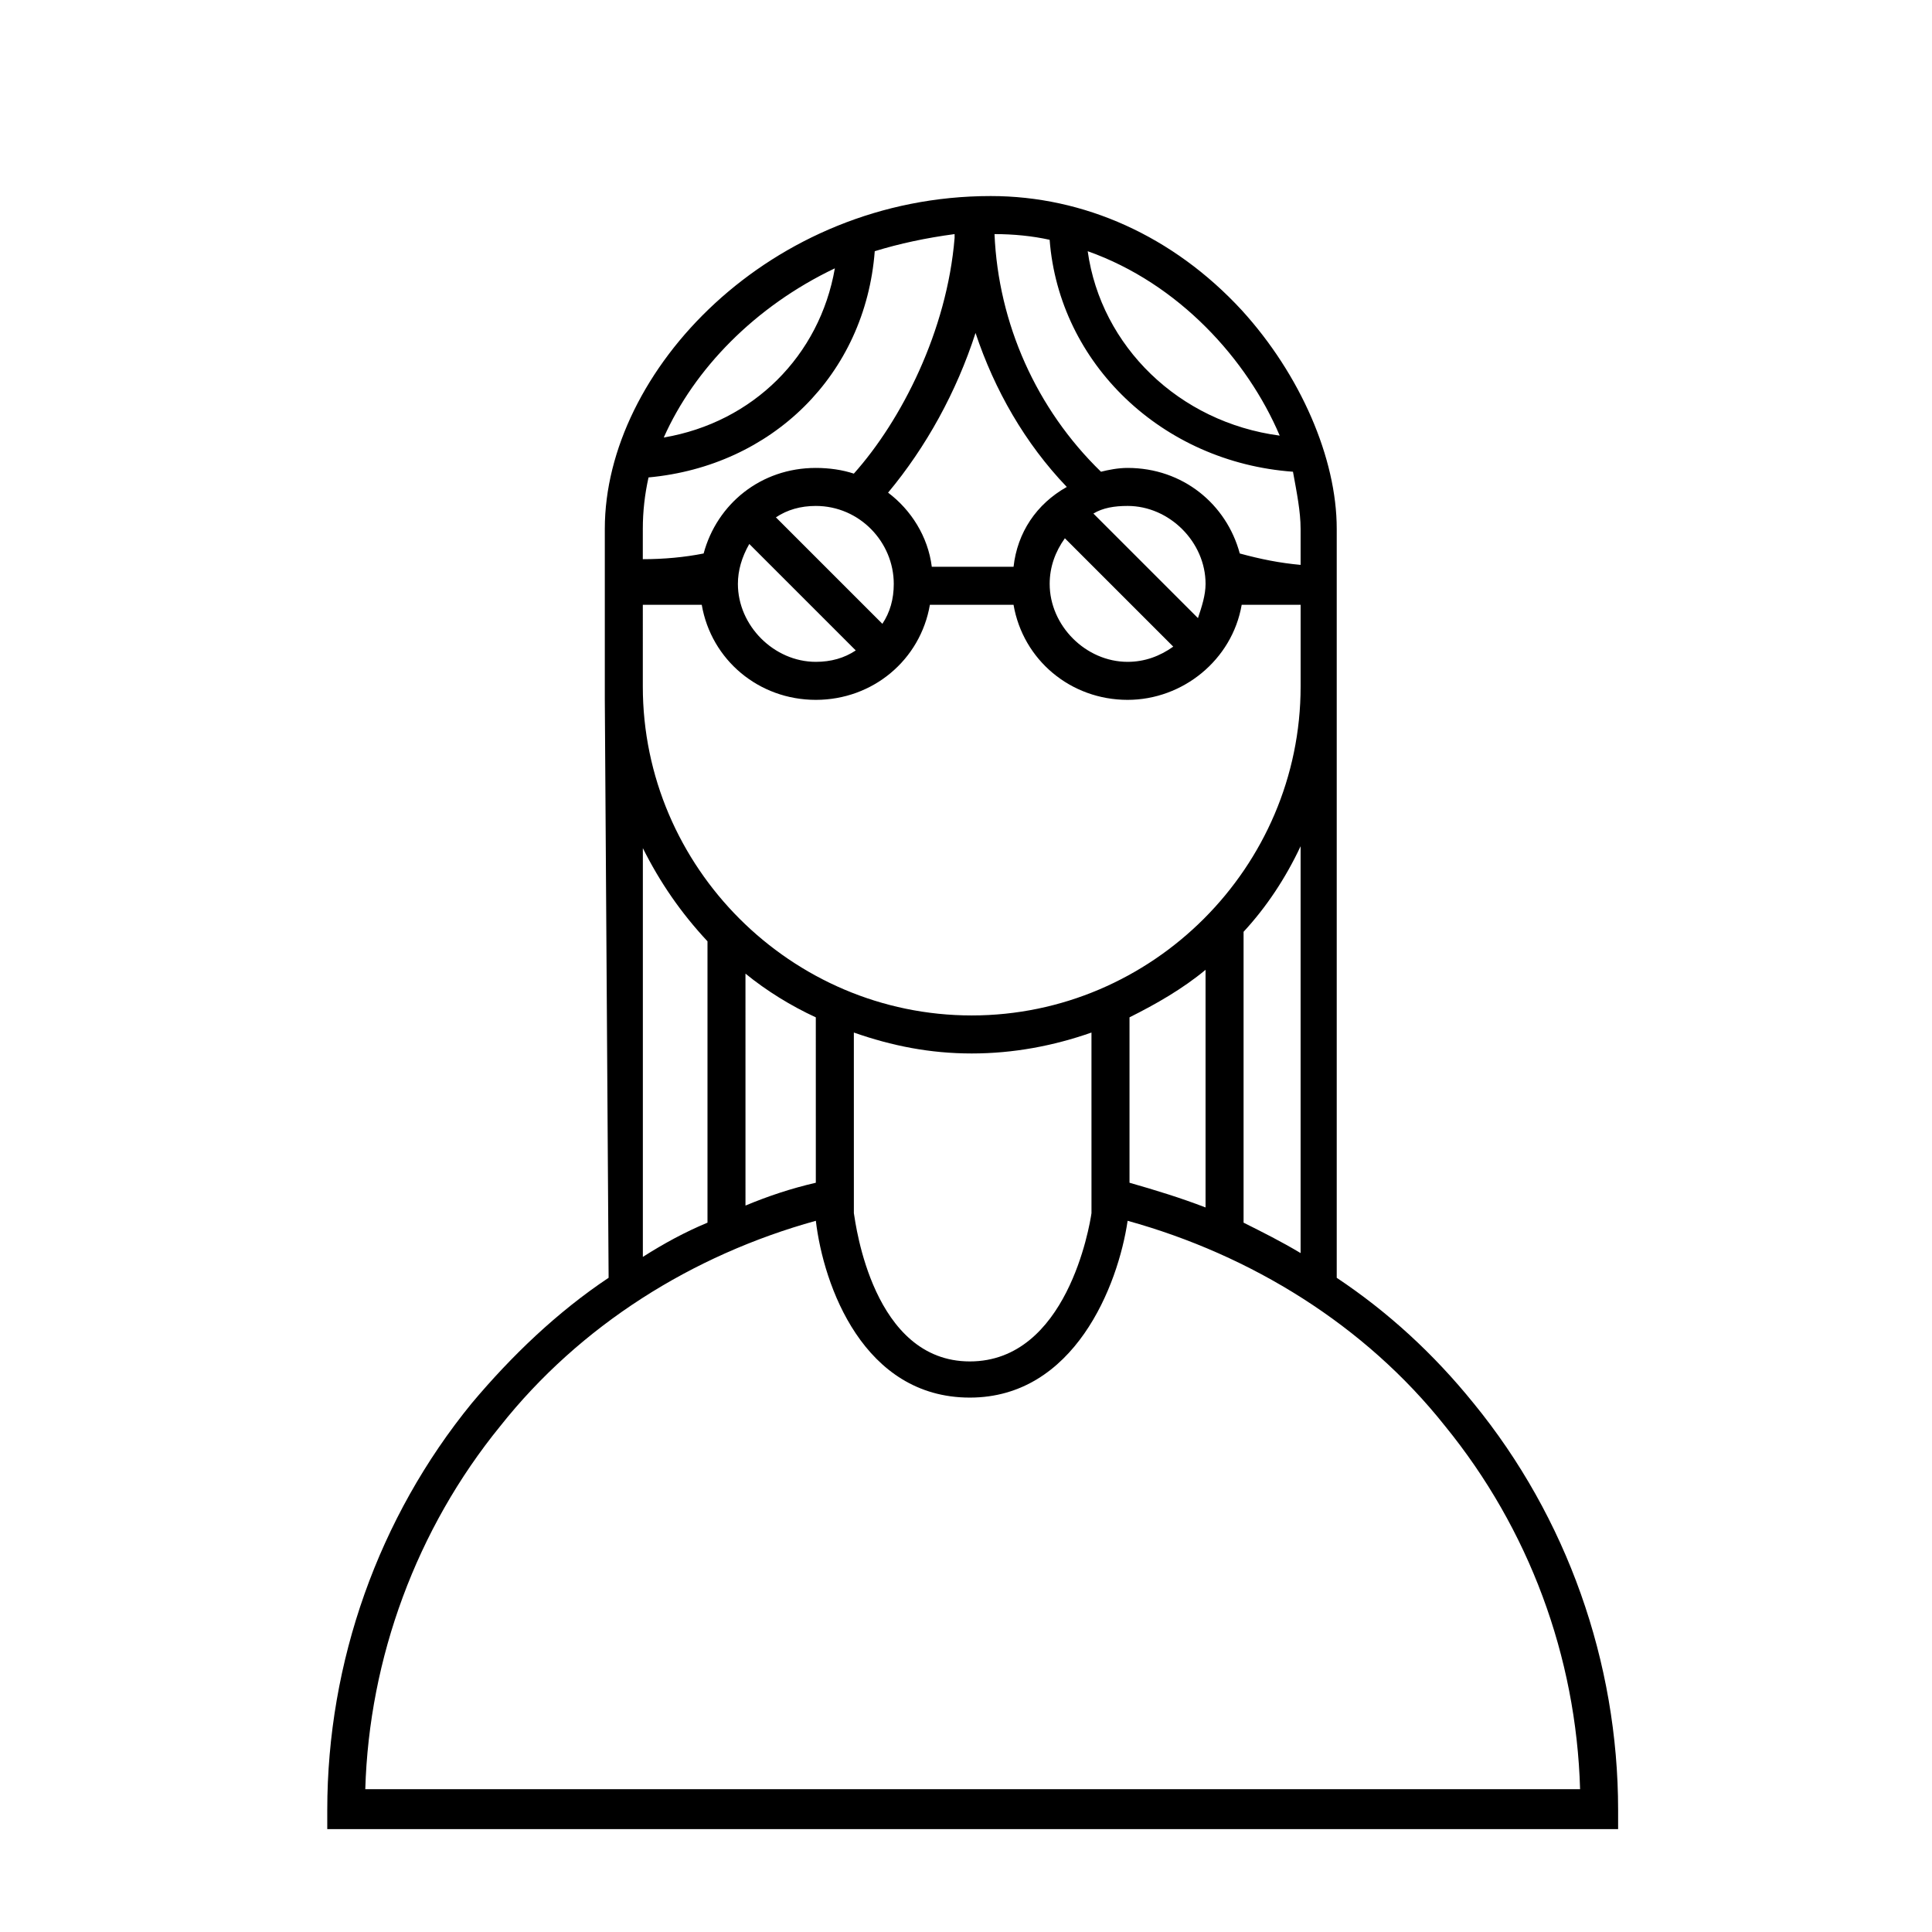 <?xml version="1.0" encoding="UTF-8"?>
<!-- The Best Svg Icon site in the world: iconSvg.co, Visit us! https://iconsvg.co -->
<svg fill="#000000" width="800px" height="800px" version="1.1" viewBox="144 144 512 512" xmlns="http://www.w3.org/2000/svg">
 <path d="m534.52 515.88c-10.578-13.098-22.672-24.184-36.273-33.25v-155.18-1.512-41.816c0-18.641-9.574-40.809-25.191-57.938-18.137-19.648-41.816-30.23-66.504-30.23-58.441 0.004-102.27 46.352-102.27 88.168v41.816 3.527l1.008 153.16c-13.602 9.07-25.695 20.656-36.273 33.25-24.688 30.23-38.289 68.52-38.289 107.82v5.039h342.09v-5.039c0-39.293-13.602-77.586-38.289-107.81zm-45.848-39.801c-5.039-3.023-10.078-5.543-15.113-8.062v-77.082c6.047-6.551 11.082-14.105 15.113-22.672zm-128.47-18.641c-6.551 1.512-12.594 3.527-18.641 6.047l-0.004-61.465c5.543 4.535 12.09 8.566 18.641 11.586zm-45.848-153.16h15.617c2.519 14.609 15.113 25.191 30.23 25.191 15.113 0 27.711-10.578 30.23-25.191h22.168c2.519 14.609 15.113 25.191 30.23 25.191 14.609 0 27.711-10.578 30.23-25.191h15.617v21.664c0 47.863-39.297 87.16-87.16 87.16-47.867 0-87.164-39.297-87.164-87.16zm0-20.152c0-4.535 0.504-9.07 1.512-13.602 32.746-3.023 57.434-27.207 59.953-59.953 6.551-2.016 13.602-3.527 21.16-4.535v1.008c-2.016 24.688-14.105 48.367-26.703 62.473-3.023-1.008-6.551-1.512-10.078-1.512-14.609 0-26.199 9.574-29.727 22.672-5.039 1.008-10.578 1.512-16.121 1.512zm174.32 0v9.574c-5.543-0.504-10.578-1.512-16.121-3.023-3.527-13.098-15.113-22.672-29.727-22.672-2.519 0-5.039 0.504-7.055 1.008-17.129-16.625-27.207-39.297-28.215-62.977 5.039 0 10.078 0.504 14.609 1.512 2.519 32.746 29.727 58.945 64.488 61.465 1.012 5.543 2.019 10.582 2.019 15.113zm-76.074 10.078h-21.664c-1.008-8.062-5.543-15.113-11.586-19.648 10.078-12.09 18.137-26.703 23.176-42.32 5.039 15.113 13.098 29.223 24.184 40.809-8.062 4.535-13.102 12.09-14.109 21.16zm-70.031-6.047 28.215 28.215c-3.023 2.016-6.551 3.023-10.578 3.023-11.082 0-20.656-9.574-20.656-20.656 0-3.527 1.008-7.055 3.019-10.582zm35.27 21.16-28.215-28.215c3.023-2.016 6.551-3.023 10.578-3.023 11.586 0 20.656 9.574 20.656 20.656 0.004 4.031-1.004 7.559-3.019 10.582zm83.633-1.512-27.711-27.711c2.519-1.512 5.543-2.016 9.07-2.016 11.082 0 20.656 9.574 20.656 20.656-0.004 3.023-1.008 6.047-2.016 9.07zm-35.27-21.16 28.719 28.719c-3.527 2.519-7.559 4.031-12.09 4.031-11.082 0-20.656-9.574-20.656-20.656 0-4.535 1.508-8.566 4.027-12.094zm-55.922 130.99c10.078 3.527 20.152 5.543 31.234 5.543 11.082 0 21.664-2.016 31.738-5.543l0.004 47.859c-0.504 3.527-6.551 39.297-32.242 39.297-25.695 0-30.23-36.273-30.73-39.297zm73.051-4.031c7.055-3.527 14.105-7.559 20.152-12.594v62.977c-6.551-2.519-13.098-4.535-20.152-6.551zm39.805-154.16c-26.703-3.527-47.359-23.68-50.883-48.871 24.18 8.566 42.316 28.719 50.883 48.871zm-117.89-44.336c-4.031 23.176-21.664 40.809-45.344 44.84 8.062-18.141 24.184-34.766 45.344-44.84zm-50.883 153.66c4.535 9.07 10.078 17.129 17.129 24.688v74.562c-6.047 2.519-11.586 5.543-17.129 9.07zm-73.559 249.39c1.008-34.762 13.602-69.023 35.77-96.227 21.16-26.703 50.883-45.344 83.633-54.41 2.016 17.129 12.594 46.855 40.809 46.855 27.711 0 39.297-29.727 41.816-46.855 32.75 9.066 62.977 27.707 84.137 54.41 22.168 27.207 34.762 60.961 35.77 96.227z"/>
</svg>